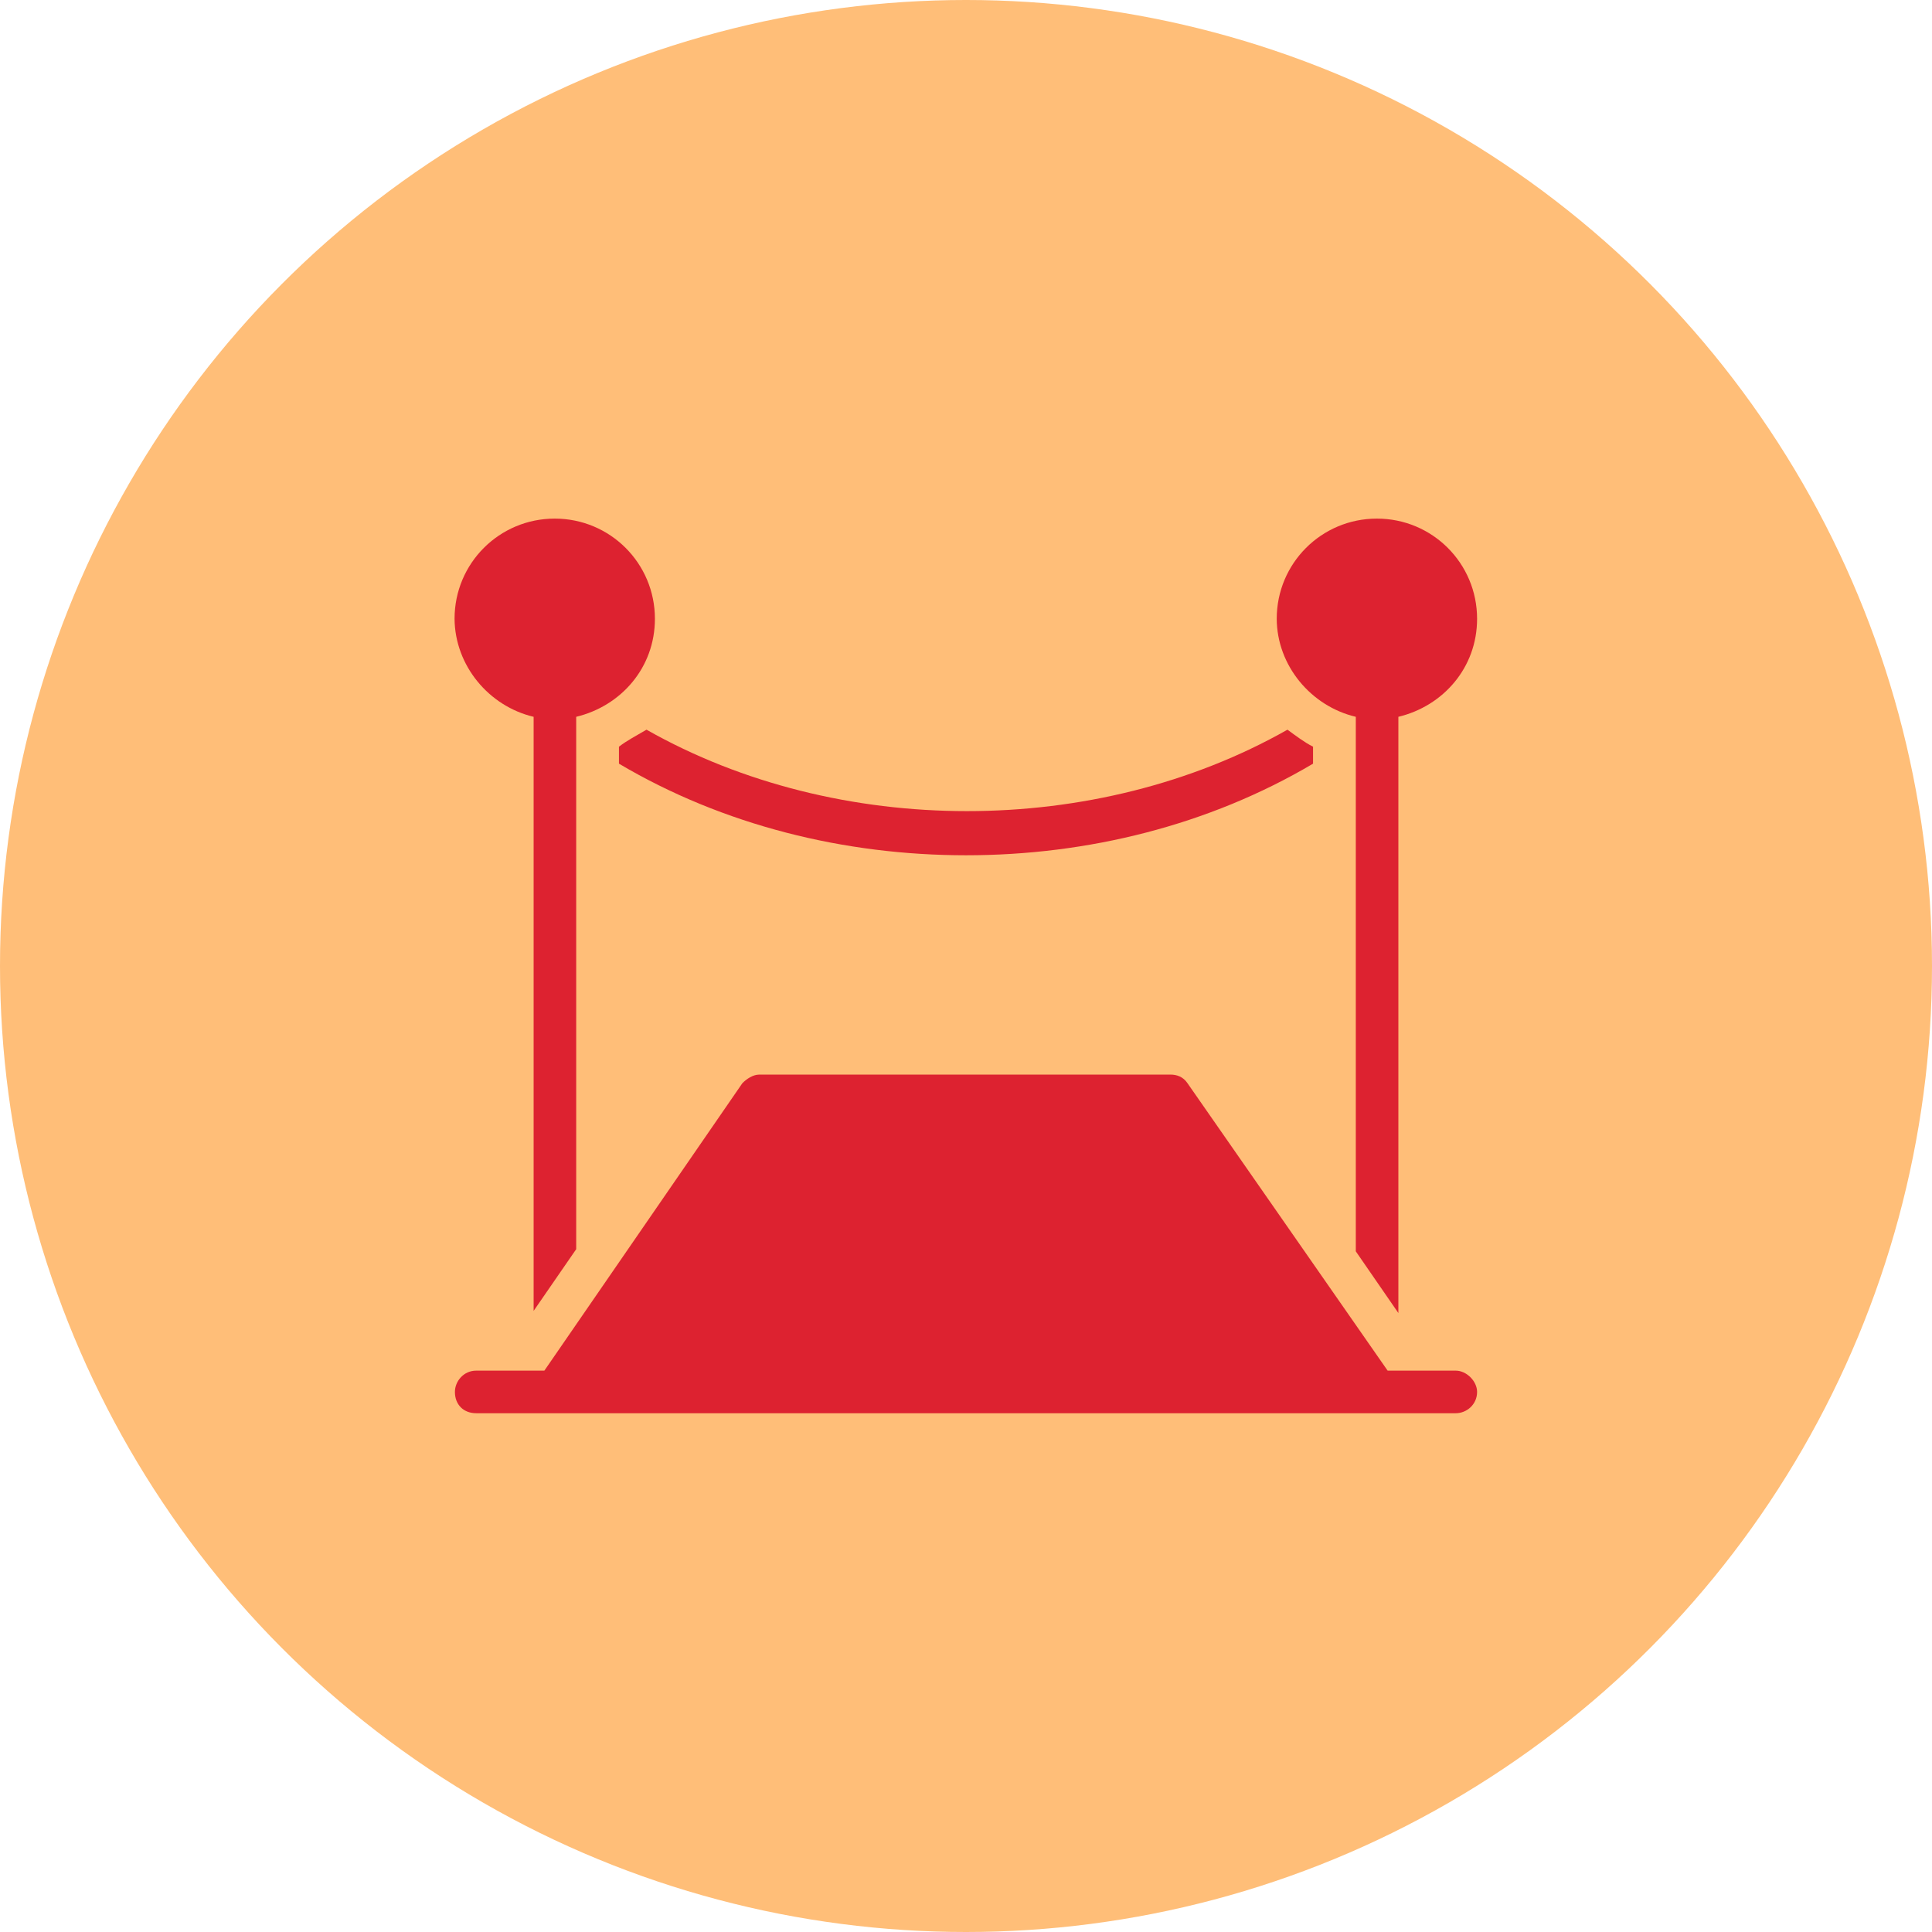 <svg xmlns="http://www.w3.org/2000/svg" xmlns:xlink="http://www.w3.org/1999/xlink" id="Layer_1" x="0px" y="0px" viewBox="0 0 1080 1080" style="enable-background:new 0 0 1080 1080;" xml:space="preserve">
<style type="text/css">
	.st0{fill:#FFBE78;}
	.st1{fill:#DD2230;}
</style>
<circle class="st0" cx="540" cy="540" r="540"></circle>
<g>
	<path class="st1" d="M346,417.4v9.5c58.3,34.5,126.2,51.2,194,51.2s135.7-16.7,194-51.2v-9.5c-4.8-2.4-9.5-6-14.3-9.5   c-107.1,60.7-251.2,60.7-358.3,0C355.5,411.4,350.7,413.8,346,417.4z"></path>
	<path class="st1" d="M298.3,400.7v332.1l23.8-34.5V400.7c25-6,44-27.4,44-54.8c0-31-25-56-56-56s-56,25-56,56   C254.3,372.1,273.3,394.8,298.3,400.7z"></path>
	<path class="st1" d="M757.9,400.7v298.8l23.8,34.5V400.7c25-6,44-27.4,44-54.8c0-31-25-56-56-56s-56,25-56,56   C713.8,372.1,732.9,394.8,757.9,400.7z"></path>
	<path class="st1" d="M813.8,766.2h-38.1L663.8,605.5c-2.4-3.6-6-4.8-9.5-4.8H424.5c-3.6,0-7.1,2.4-9.5,4.8L304.3,766.2h-38.1   c-7.1,0-11.9,6-11.9,11.9c0,7.1,4.8,11.9,11.9,11.9h547.6c6,0,11.9-4.8,11.9-11.9C825.7,772.1,819.8,766.2,813.8,766.2z"></path>
</g>
</svg>